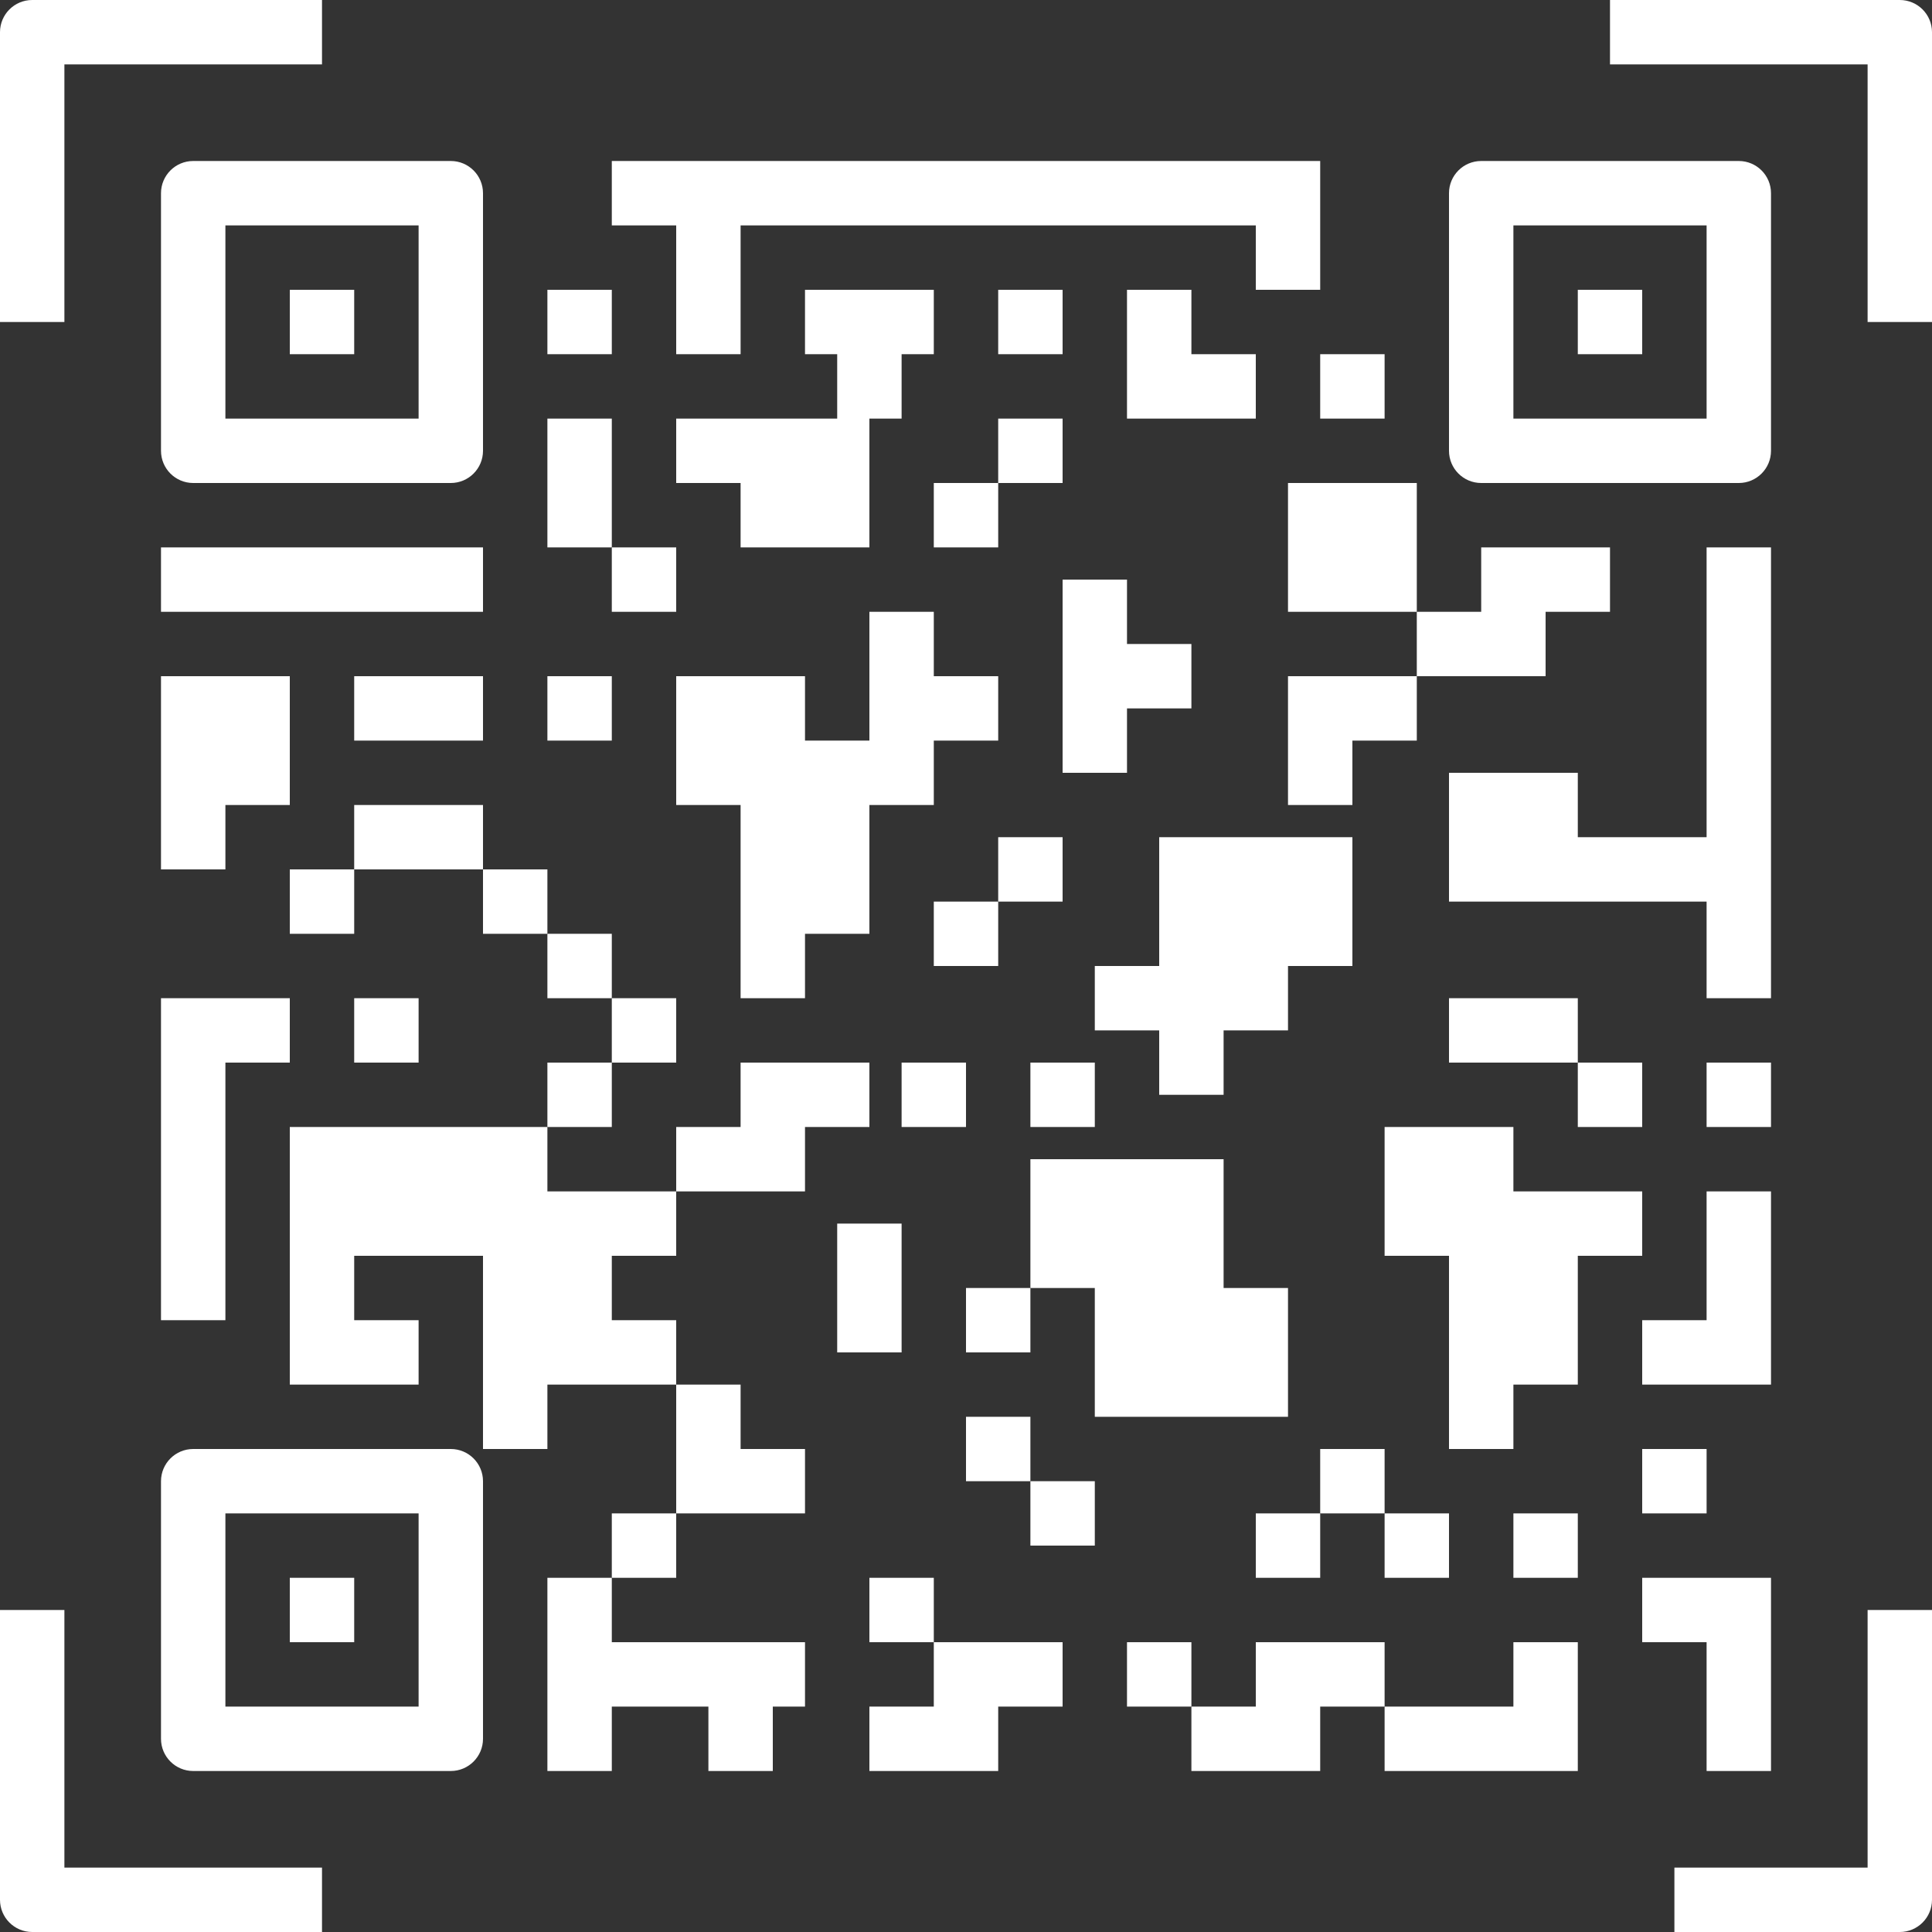 <?xml version="1.0" encoding="UTF-8"?> <svg xmlns="http://www.w3.org/2000/svg" width="480" height="480" viewBox="0 0 480 480" fill="none"><rect x="0" y="0" width="480" height="480" fill="#333333" stroke="none"/> <path d="M40 48V112C40 116.418 43.582 120 48 120H112C116.418 120 120 116.418 120 112V48C120 43.582 116.418 40 112 40H48C43.582 40 40 43.582 40 48ZM56 56H104V104H56V56Z" fill="white"></path> <path d="M368 120H432C436.418 120 440 116.418 440 112V48C440 43.582 436.418 40 432 40H368C363.582 40 360 43.582 360 48V112C360 116.418 363.582 120 368 120ZM376 56H424V104H376V56Z" fill="white"></path> <path d="M112 360H48C43.582 360 40 363.582 40 368V432C40 436.418 43.582 440 48 440H112C116.418 440 120 436.418 120 432V368C120 363.582 116.418 360 112 360ZM104 424H56V376H104V424Z" fill="white"></path> <path d="M72 72H88V88H72V72Z" fill="white"></path> <path d="M16 16H80V0H8C3.582 0 0 3.582 0 8V80H16V16Z" fill="white"></path> <path d="M16 400H0V472C0 476.418 3.582 480 8 480H80V464H16V400Z" fill="white"></path> <path d="M472 0H400V16H464V80H480V8C480 3.582 476.418 0 472 0Z" fill="white"></path> <path d="M464 464H416V480H472C476.418 480 480 476.418 480 472V400H464V464Z" fill="white"></path> <path d="M392 72H408V88H392V72Z" fill="white"></path> <path d="M72 392H88V408H72V392Z" fill="white"></path> <path d="M136 72H152V88H136V72Z" fill="white"></path> <path d="M248 72H264V88H248V72Z" fill="white"></path> <path d="M280 72V104H312V88H296V72H280Z" fill="white"></path> <path d="M168 72V88H184V72V56H312V72H328V56V40H152V56H168V72Z" fill="white"></path> <path d="M136 104H152V136H136V104Z" fill="white"></path> <path d="M152 136H168V152H152V136Z" fill="white"></path> <path d="M168 104V120H184V136H216V104H224V88H232V72H200V88H208V104H168Z" fill="white"></path> <path d="M232 120H248V136H232V120Z" fill="white"></path> <path d="M320 168V200H336V184H352V168H320Z" fill="white"></path> <path d="M248 104H264V120H248V104Z" fill="white"></path> <path d="M168 376H200V360H184V344H168V376Z" fill="white"></path> <path d="M328 88H344V104H328V88Z" fill="white"></path> <path d="M320 120H352V152H320V120Z" fill="white"></path> <path d="M40 248V328H56V264H72V248H40Z" fill="white"></path> <path d="M40 136H120V152H40V136Z" fill="white"></path> <path d="M72 168H40V216H56V200H72V168Z" fill="white"></path> <path d="M200 248V232H216V200H232V184H248V168H232V152H216V168V184H200V168H168V200H184V248H200Z" fill="white"></path> <path d="M136 440H152V424H176V440H192V424H200V408H152V392H136V440Z" fill="white"></path> <path d="M304 272V256H320V240H336V208H288V240H272V256H288V272H304Z" fill="white"></path> <path d="M280 176H296V160H280V144H264V192H280V176Z" fill="white"></path> <path d="M88 168H120V184H88V168Z" fill="white"></path> <path d="M136 168H152V184H136V168Z" fill="white"></path> <path d="M88 248H104V264H88V248Z" fill="white"></path> <path d="M136 264H152V280H136V264Z" fill="white"></path> <path d="M152 248H168V264H152V248Z" fill="white"></path> <path d="M152 376H168V392H152V376Z" fill="white"></path> <path d="M72 216H88V232H72V216Z" fill="white"></path> <path d="M88 200H120V216H88V200Z" fill="white"></path> <path d="M120 216H136V232H120V216Z" fill="white"></path> <path d="M248 208H264V224H248V208Z" fill="white"></path> <path d="M232 224H248V240H232V224Z" fill="white"></path> <path d="M256 264H272V280H256V264Z" fill="white"></path> <path d="M360 248H392V264H360V248Z" fill="white"></path> <path d="M392 264H408V280H392V264Z" fill="white"></path> <path d="M224 264H240V280H224V264Z" fill="white"></path> <path d="M216 264H184V280H168V296H200V280H216V264Z" fill="white"></path> <path d="M232 408V424H216V440H248V424H264V408H232Z" fill="white"></path> <path d="M312 408V424H296V440H328V424H344V408H312Z" fill="white"></path> <path d="M384 168V152H400V136H368V152H352V168H384Z" fill="white"></path> <path d="M240 320H256V336H240V320Z" fill="white"></path> <path d="M240 352H256V368H240V352Z" fill="white"></path> <path d="M216 392H232V408H216V392Z" fill="white"></path> <path d="M224 320V304H208V320V336H224V320Z" fill="white"></path> <path d="M256 368H272V384H256V368Z" fill="white"></path> <path d="M376 424H344V440H392V408H376V424Z" fill="white"></path> <path d="M376 376H392V392H376V376Z" fill="white"></path> <path d="M344 376H360V392H344V376Z" fill="white"></path> <path d="M312 376H328V392H312V376Z" fill="white"></path> <path d="M328 360H344V376H328V360Z" fill="white"></path> <path d="M280 408H296V424H280V408Z" fill="white"></path> <path d="M136 232H152V248H136V232Z" fill="white"></path> <path d="M424 440H440V392H408V408H424V440Z" fill="white"></path> <path d="M408 360H424V376H408V360Z" fill="white"></path> <path d="M440 344V296H424V328H408V344H440Z" fill="white"></path> <path d="M424 264H440V280H424V264Z" fill="white"></path> <path d="M440 136H424V208H392V192H360V224H424V248H440V136Z" fill="white"></path> <path d="M272 352H320V320H304V288H256V320H272V352Z" fill="white"></path> <path d="M136 296V280H72V344H104V328H88V312H120V360H136V344H168V328H152V312H168V296H136Z" fill="white"></path> <path d="M408 296H376V280H344V312H360V360H376V344H392V312H408V296Z" fill="white"></path> </svg> 